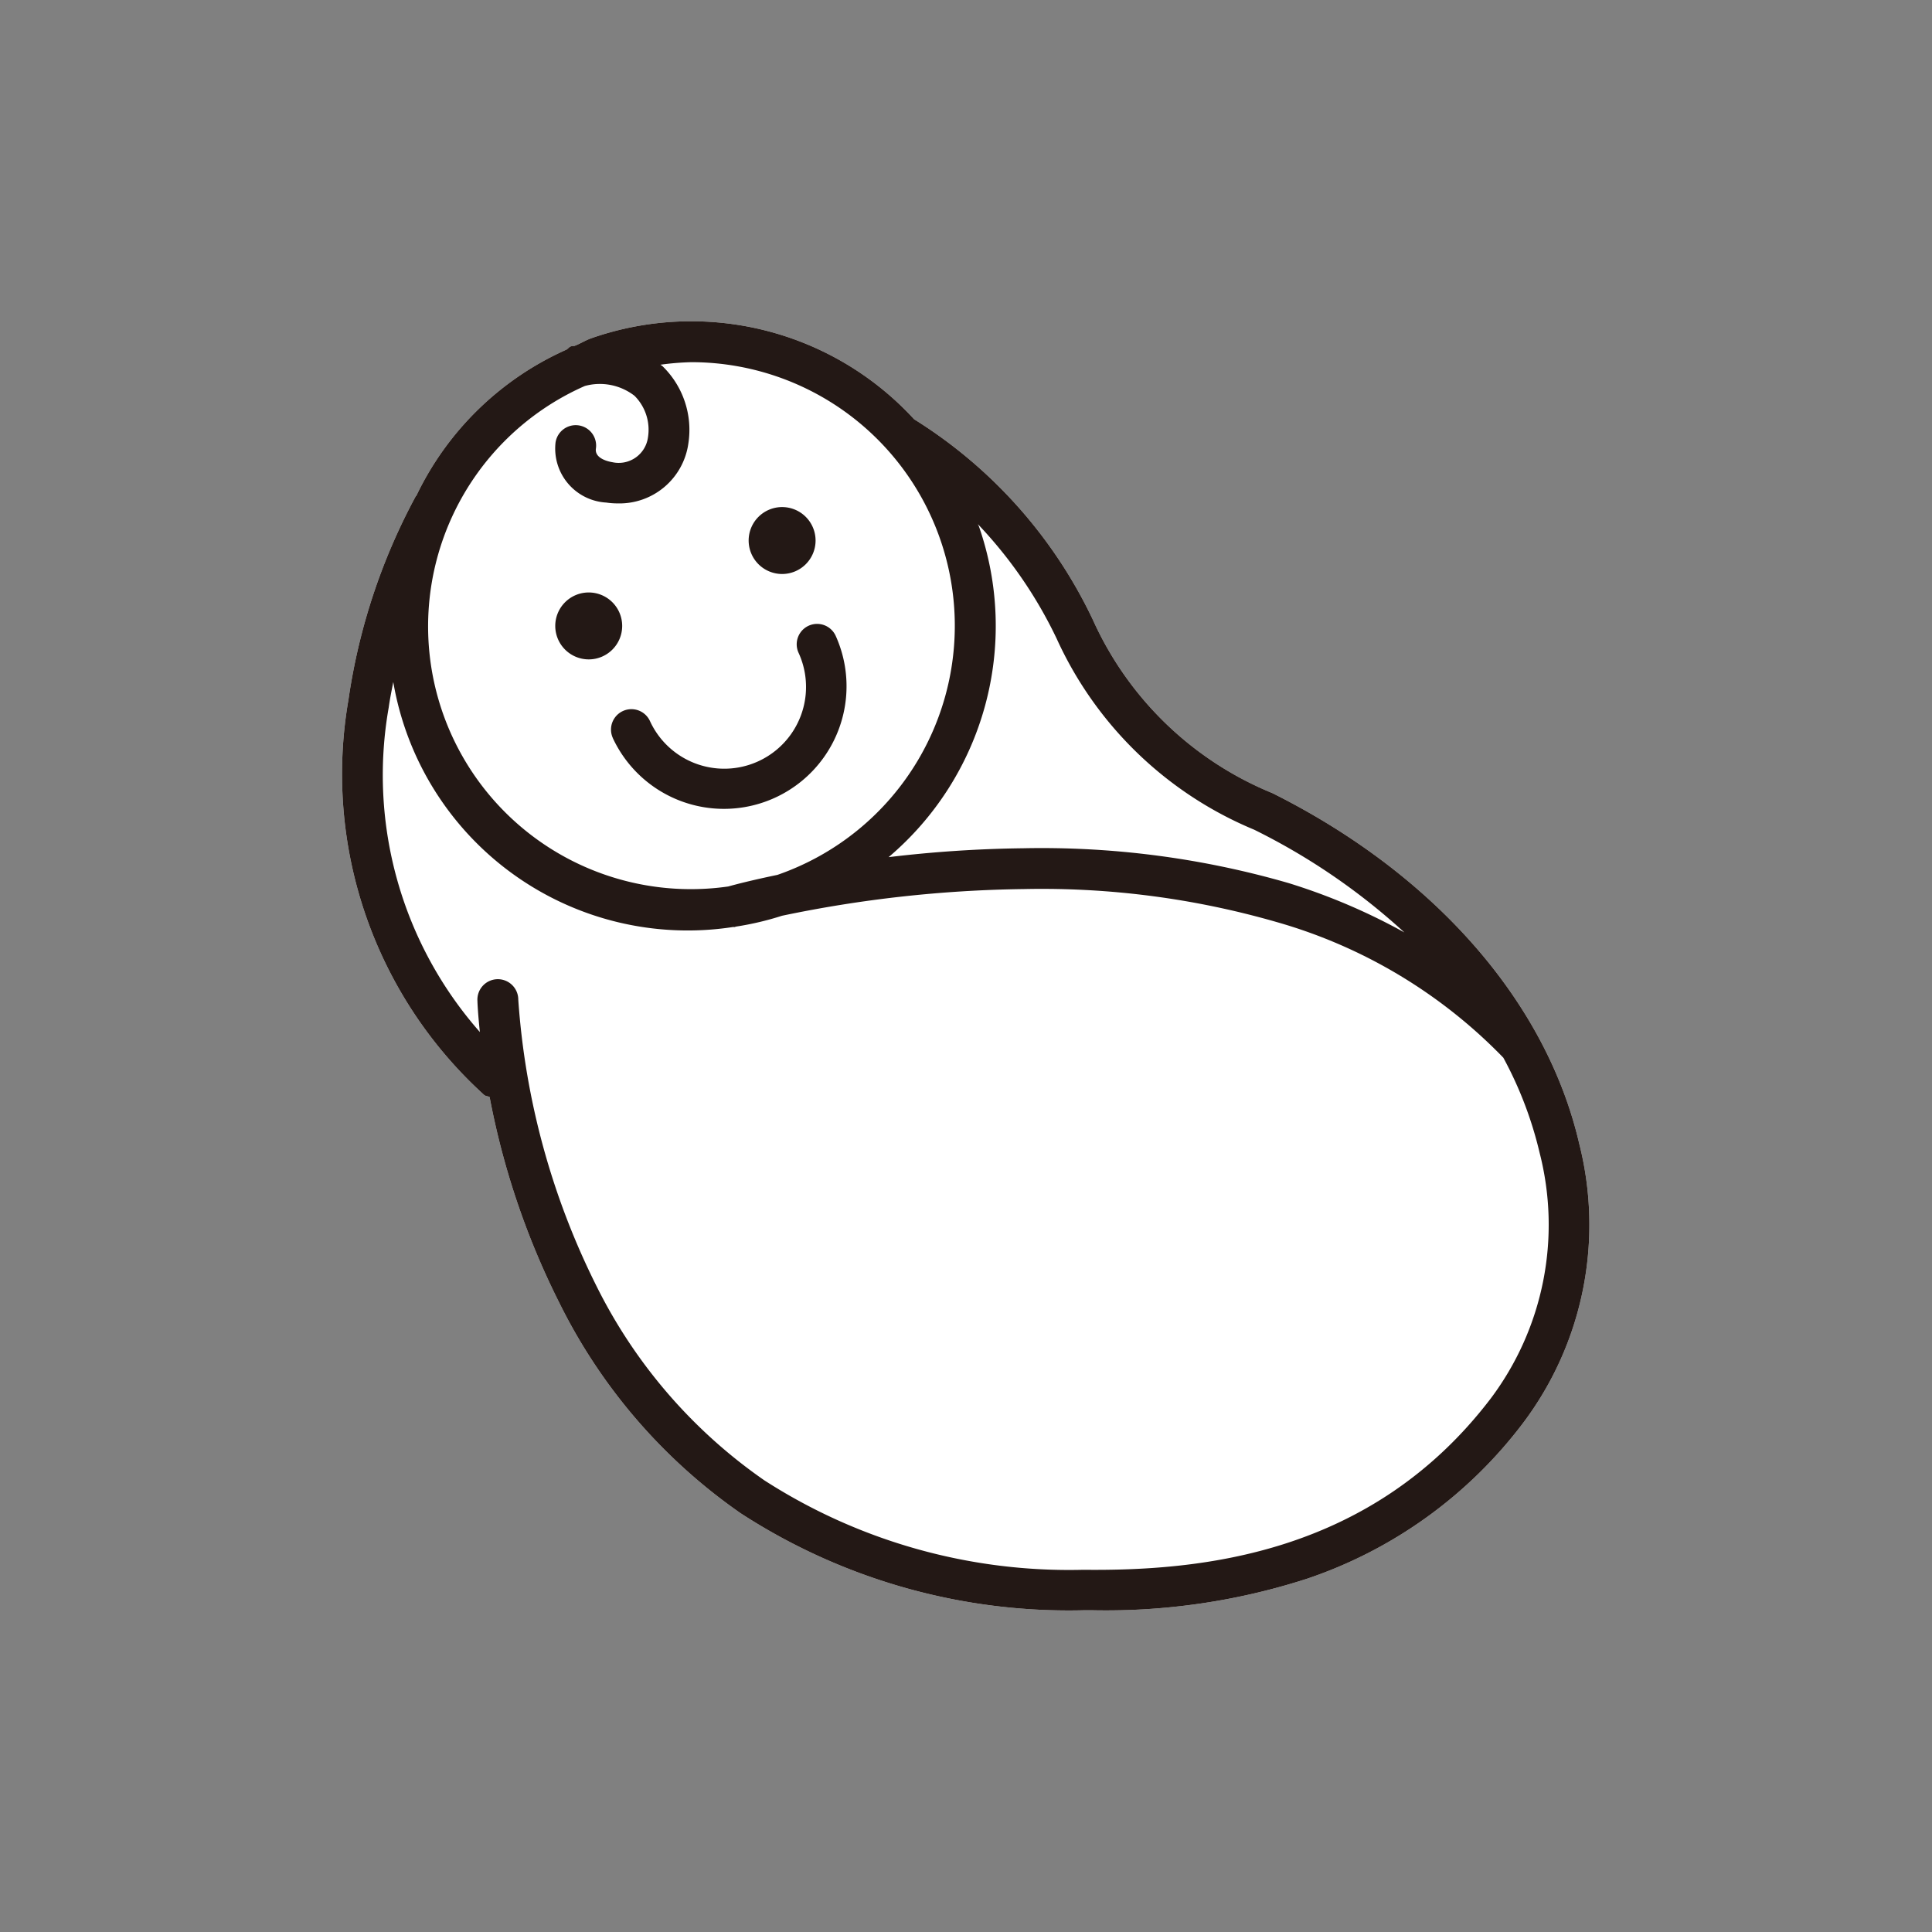 <svg xmlns="http://www.w3.org/2000/svg" xmlns:xlink="http://www.w3.org/1999/xlink" width="50" height="50" viewBox="0 0 50 50">
  <rect x="0" y="0" width="50" height="50" fill="#808080" stroke="none"/>
  <defs>
    <style>
      .cls-1 {
        fill: none;
        stroke: #707070;
      }

      .cls-2 {
        clip-path: url(#clip-path);
      }

      .cls-3 {
        fill: #fff;
      }

      .cls-4 {
        fill: #231815;
      }
    </style>
    <clipPath id="clip-path">
      <rect id="長方形_3811" data-name="長方形 3811" class="cls-1" width="50" height="50" transform="translate(118 2228)"/>
    </clipPath>
  </defs>
  <g id="マスクグループ_5963" data-name="マスクグループ 5963" class="cls-2" transform="translate(-118 -2228)">
    <g id="グループ_6057" data-name="グループ 6057" transform="translate(-176.164 1689.258)">
      <path id="パス_1815" data-name="パス 1815" class="cls-3" d="M334.154,567.509c-.85-3.668-3.744-6.973-7.939-9.071a8.713,8.713,0,0,1-4.649-4.49,12.343,12.343,0,0,0-4.625-5.187,7.829,7.829,0,0,0-8.343-2.1c-.157.054-.29.141-.441.2-.03.007-.057,0-.087.011-.055.012-.082.062-.127.088a7.844,7.844,0,0,0-3.884,3.781c0,.006-.012.006-.015.012a15.848,15.848,0,0,0-1.743,5.274,11.217,11.217,0,0,0,3.507,10.216c.042.04.1.035.147.058a20.2,20.2,0,0,0,1.809,5.336,14.387,14.387,0,0,0,4.693,5.44,15.582,15.582,0,0,0,8.858,2.508l.269,0a16.919,16.919,0,0,0,5.524-.816,11.68,11.68,0,0,0,5.6-4.04A8.526,8.526,0,0,0,334.154,567.509Z" transform="translate(0.88 0.831)"/>
      <g id="グループ_6045" data-name="グループ 6045" transform="translate(303.042 547.058)">
        <path id="パス_1816" data-name="パス 1816" class="cls-4" d="M308.5,556.286a3.173,3.173,0,0,0,5.767-2.648.528.528,0,1,0-.96.441,2.116,2.116,0,0,1-3.846,1.766.528.528,0,1,0-.96.441Z" transform="translate(-301.518 -545.5)"/>
        <path id="パス_1817" data-name="パス 1817" class="cls-4" d="M308.01,554.324a.866.866,0,1,0-.866-.867A.867.867,0,0,0,308.01,554.324Z" transform="translate(-301.652 -545.575)"/>
        <path id="パス_1818" data-name="パス 1818" class="cls-4" d="M312.551,552.32a.866.866,0,1,0-.867-.867A.867.867,0,0,0,312.551,552.32Z" transform="translate(-301.187 -545.781)"/>
        <path id="パス_1819" data-name="パス 1819" class="cls-4" d="M334.154,567.509c-.85-3.668-3.744-6.973-7.939-9.071a8.713,8.713,0,0,1-4.649-4.49,12.343,12.343,0,0,0-4.625-5.187,7.829,7.829,0,0,0-8.343-2.1c-.157.054-.29.141-.441.2-.03.007-.057,0-.087.011-.055.012-.082.062-.127.088a7.844,7.844,0,0,0-3.884,3.781c0,.006-.012.006-.015.012a15.848,15.848,0,0,0-1.743,5.274,11.217,11.217,0,0,0,3.507,10.216c.042.04.1.035.147.058a20.2,20.2,0,0,0,1.809,5.336,14.387,14.387,0,0,0,4.693,5.44,15.582,15.582,0,0,0,8.858,2.508l.269,0a16.919,16.919,0,0,0,5.524-.816,11.68,11.68,0,0,0,5.6-4.04A8.526,8.526,0,0,0,334.154,567.509ZM320.631,554.44a9.7,9.7,0,0,0,5.112,4.944,16.675,16.675,0,0,1,3.886,2.658,15.758,15.758,0,0,0-3-1.278,22.985,22.985,0,0,0-6.864-.9,32.257,32.257,0,0,0-3.484.23,7.842,7.842,0,0,0,2.338-8.559c-.008-.02-.02-.038-.026-.057A11.413,11.413,0,0,1,320.631,554.44ZM308.42,547.9a1.467,1.467,0,0,1,1.285.254,1.242,1.242,0,0,1,.349,1.072.764.764,0,0,1-.925.646c-.047-.007-.464-.078-.423-.352a.528.528,0,1,0-1.045-.155,1.4,1.4,0,0,0,1.311,1.552,1.992,1.992,0,0,0,.293.022,1.8,1.8,0,0,0,1.834-1.553,2.3,2.3,0,0,0-.671-2c-.015-.014-.035-.022-.052-.036a6.989,6.989,0,0,1,.8-.066,6.822,6.822,0,0,1,2.227,13.269c-.66.137-1.083.247-1.273.3A6.8,6.8,0,0,1,308.42,547.9ZM331.867,574.1c-3.082,4.045-7.493,4.47-10.543,4.437a14.568,14.568,0,0,1-8.256-2.313,13.335,13.335,0,0,1-4.347-5.03,19.556,19.556,0,0,1-2.024-7.412.529.529,0,1,0-1.057.032c0,.041.013.336.063.806a10.057,10.057,0,0,1-2.359-8.4c.031-.227.076-.442.118-.659a7.73,7.73,0,0,0,8.8,6.34c.013,0,.024.008.037,0l.04-.011a7.688,7.688,0,0,0,1.182-.279,32.427,32.427,0,0,1,6.257-.691,21.941,21.941,0,0,1,6.547.854,13.2,13.2,0,0,1,5.865,3.51,9.907,9.907,0,0,1,.939,2.461A7.489,7.489,0,0,1,331.867,574.1Z" transform="translate(-302.162 -546.227)"/>
      </g>
    </g>
  </g>
</svg>
